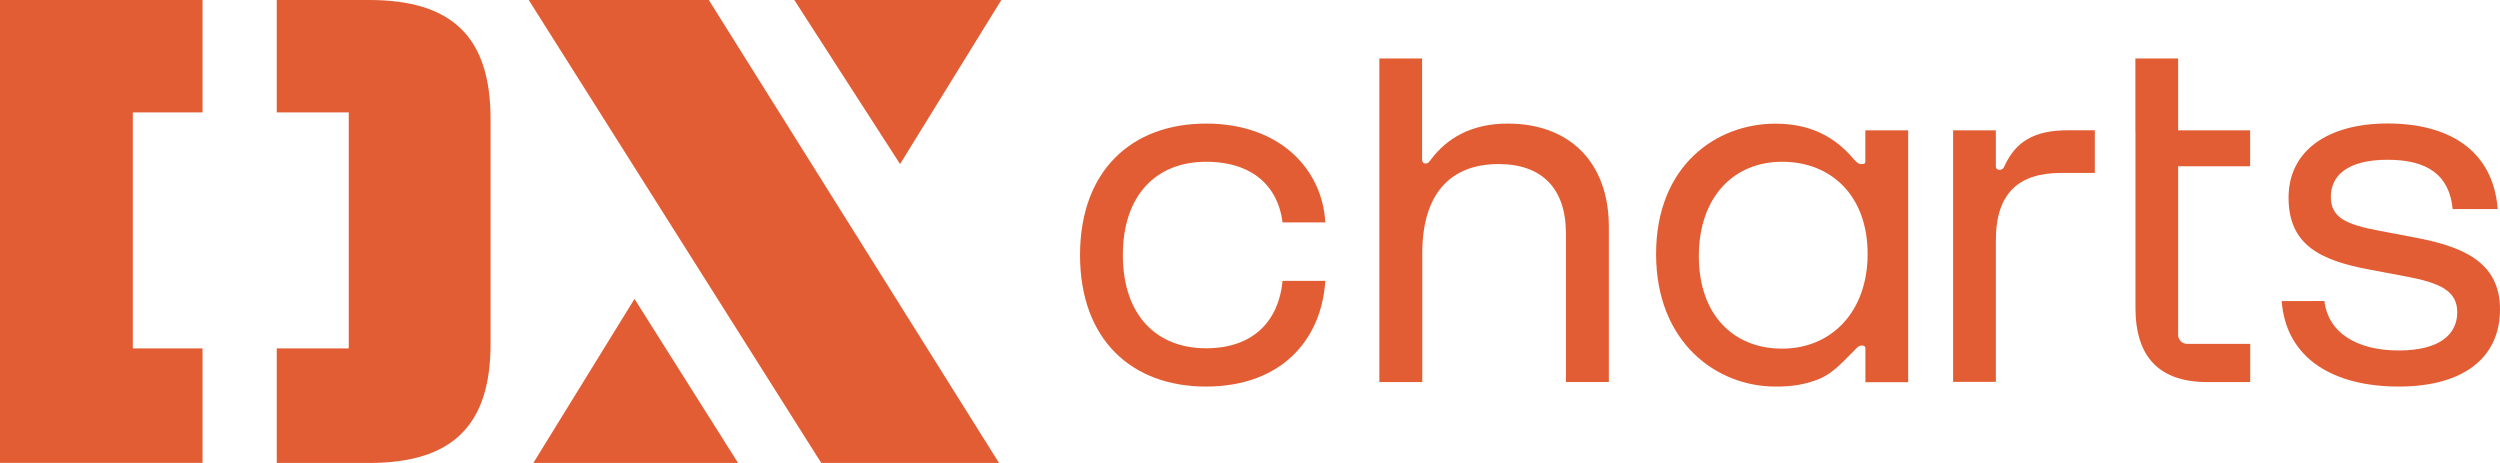 <svg width="189" height="35" viewBox="0 0 189 35" fill="none" xmlns="http://www.w3.org/2000/svg">
<path d="M20.922 0V8.497H26.366V26.337H20.922V35H27.898C34.161 35 37.087 32.209 37.087 25.997V9.003C37.087 2.77 34.161 0 27.898 0H20.922Z" fill="#E25D33"/>
<path d="M0 0V34.993H15.312V26.337H10.041V8.497H15.312V0H0Z" fill="#E25D33"/>
<path d="M107.51 4.418H104.279V28.885H107.524V19.148C107.524 14.612 109.681 12.403 113.294 12.403C116.546 12.403 118.384 14.224 118.384 17.645V28.878H121.629V17.154C121.629 12.285 118.675 9.342 113.973 9.342C111.22 9.342 109.362 10.471 108.176 12.064C108.16 12.084 108.146 12.103 108.132 12.121C108.016 12.273 107.948 12.361 107.781 12.361C107.6 12.361 107.51 12.244 107.51 12.064V4.418Z" fill="#E25D33"/>
<path d="M81.65 19.287C81.65 25.686 85.568 29.224 91.178 29.224C96.788 29.224 99.909 25.762 100.193 21.233H96.962C96.684 24.197 94.812 26.33 91.178 26.33C87.405 26.33 84.888 23.802 84.888 19.28C84.888 14.758 87.405 12.23 91.178 12.23C94.777 12.23 96.635 14.176 96.962 16.814H100.193C99.978 12.825 96.788 9.342 91.178 9.342C85.568 9.342 81.65 12.888 81.65 19.287Z" fill="#E25D33"/>
<path d="M147.655 9.855H150.887V12.569C150.887 12.756 150.998 12.839 151.178 12.839C151.358 12.839 151.476 12.735 151.539 12.549C152.378 10.734 153.744 9.848 156.331 9.848H158.369V13.075H155.817C152.662 13.075 150.887 14.55 150.887 18.172V28.871H147.655V9.855Z" fill="#E25D33"/>
<path d="M161.435 4.418V10.021H161.442V23.276C161.442 26.946 163.196 28.885 166.885 28.885H170.117V25.997H165.353C165.166 25.997 164.985 25.921 164.853 25.79C164.805 25.734 164.763 25.672 164.736 25.602C164.73 25.589 164.724 25.577 164.719 25.564C164.693 25.51 164.666 25.452 164.666 25.312V12.569H170.11V9.855H164.666V4.418H161.435Z" fill="#E25D33"/>
<path d="M188.827 15.803H185.422C185.172 13.234 183.522 12.078 180.491 12.078C177.461 12.078 176.212 13.29 176.212 14.868C176.212 16.447 177.329 16.967 179.902 17.451L182.571 17.957C185.983 18.608 189 19.688 189 23.386C189 27.084 186.184 29.224 181.344 29.224C176.504 29.224 172.835 27.181 172.495 22.763L175.727 22.756C176.011 25.173 178.196 26.496 181.344 26.496C184.492 26.496 185.768 25.235 185.768 23.608C185.768 21.981 184.472 21.385 181.857 20.893L179.139 20.381C175.477 19.695 173.015 18.56 173.015 14.945C173.015 11.33 176.06 9.335 180.505 9.335C184.95 9.335 188.459 11.212 188.827 15.803Z" fill="#E25D33"/>
<path fill-rule="evenodd" clip-rule="evenodd" d="M141.018 12.23V9.855H144.257V28.892H141.025V26.343C141.025 26.17 140.914 26.122 140.741 26.122C140.658 26.122 140.581 26.15 140.512 26.191C140.443 26.233 140.429 26.247 140.366 26.309C140.212 26.46 140.057 26.619 139.898 26.782C139.204 27.491 138.456 28.256 137.592 28.622C136.531 29.072 135.401 29.238 134.215 29.224C129.784 29.224 125.2 25.9 125.2 19.204C125.2 12.507 129.763 9.349 134.215 9.349C136.823 9.349 138.695 10.305 140.172 12.064C140.228 12.133 140.401 12.292 140.463 12.334C140.526 12.375 140.602 12.396 140.678 12.403C140.845 12.403 141.018 12.403 141.018 12.23ZM128.432 19.363C128.432 23.767 131.011 26.357 134.728 26.357C138.438 26.357 141.192 23.594 141.192 19.197C141.192 14.799 138.445 12.23 134.728 12.23C131.011 12.23 128.432 14.959 128.432 19.363Z" fill="#E25D33"/>
<path d="M62.087 35L39.972 0H53.585L75.526 35H62.087Z" fill="#E25D33"/>
<path d="M40.319 35H55.797L47.968 22.597L40.319 35Z" fill="#E25D33"/>
<path d="M60.049 0H75.7L68.044 12.403L60.049 0Z" fill="#E25D33"/>
</svg>
